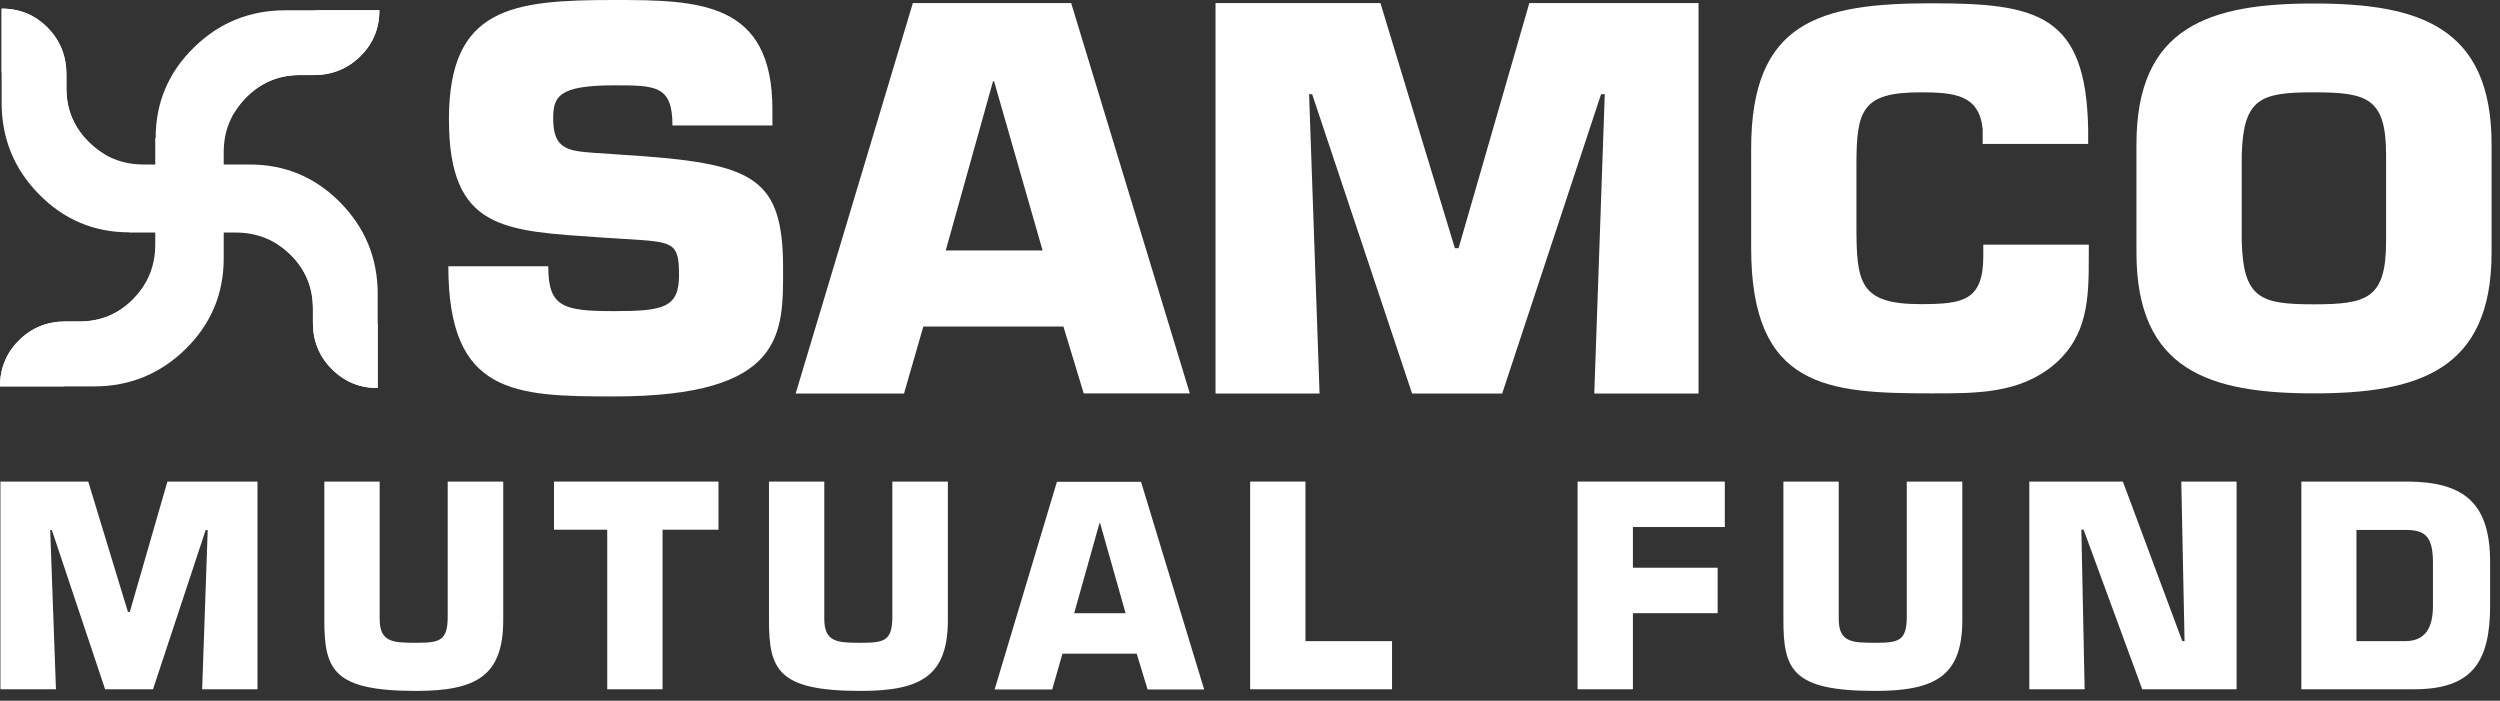 <svg width="132" height="37" viewBox="0 0 132 37" fill="none" xmlns="http://www.w3.org/2000/svg">
<rect x="0" y="0" width="132" height="37" fill="#333333" stroke="none"/>
<path d="M2.955 36.393H0.023V25.427H4.659L6.755 32.311H6.853L8.839 25.427H13.595V36.393H10.674L10.967 27.989H10.859L8.079 36.393H5.55L2.738 27.989H2.651L2.955 36.393Z" fill="white"/>
<path d="M26.571 25.427V32.734C26.571 35.655 25.192 36.48 21.978 36.48C17.592 36.48 17.125 35.372 17.125 32.734V25.427H20.046V32.68C20.046 33.917 20.751 33.939 21.978 33.939C23.216 33.939 23.639 33.842 23.639 32.55V25.427H26.571Z" fill="white"/>
<path d="M34.983 36.393H32.062V27.968H29.25V25.427H37.936V27.968H34.983V36.393Z" fill="white"/>
<path d="M50.047 25.427V32.734C50.047 35.655 48.668 36.48 45.455 36.48C41.069 36.48 40.602 35.372 40.602 32.734V25.427H43.522V32.68C43.522 33.917 44.228 33.939 45.455 33.939C46.693 33.939 47.116 33.842 47.116 32.55V25.427H50.047Z" fill="white"/>
<path d="M56.098 34.514L55.556 36.404H52.516L55.805 25.438H60.246L63.579 36.404H60.593L60.018 34.514H56.098ZM58.085 27.62H58.053L56.717 32.376H59.431L58.085 27.62Z" fill="white"/>
<path d="M68.928 33.852H73.499V36.393H66.008V25.427H68.928V33.852Z" fill="white"/>
<path d="M86.217 29.976H90.691V32.376H86.217V36.393H83.297V25.427H91.07V27.827H86.217V29.976Z" fill="white"/>
<path d="M103.61 25.427V32.734C103.61 35.655 102.231 36.48 99.017 36.48C94.631 36.48 94.164 35.372 94.164 32.734V25.427H97.085V32.68C97.085 33.917 97.79 33.939 99.017 33.939C100.255 33.939 100.678 33.842 100.678 32.55V25.427H103.61Z" fill="white"/>
<path d="M110.069 36.393H107.148V25.427H112.088L115.226 33.852H115.345L115.172 25.427H118.092V36.393H113.109L110.014 27.968H109.895L110.069 36.393Z" fill="white"/>
<path d="M121.5 25.427H127.059C130.11 25.427 131.478 26.567 131.478 29.683V31.974C131.478 34.971 130.512 36.393 127.461 36.393H121.511V25.427H121.5ZM124.421 33.852H126.983C128.069 33.852 128.46 33.136 128.46 31.985V29.694C128.46 28.272 128.004 27.979 126.983 27.979H124.421V33.852Z" fill="white"/>
<path fill-rule="evenodd" clip-rule="evenodd" d="M31.467 8.078C30.012 7.969 29.209 7.915 29.209 6.265C29.209 5.114 29.459 4.506 32.423 4.506C34.616 4.506 35.506 4.506 35.506 6.623H40.783V5.776C40.783 0.087 36.928 0 32.423 0C27.038 0 23.704 0.38 23.704 6.297C23.704 12.203 26.669 12.182 31.76 12.54L32.966 12.616C35.55 12.779 35.853 12.757 35.853 14.538C35.853 16.264 34.996 16.427 32.412 16.427C29.719 16.427 28.948 16.21 28.948 14.06H23.672C23.672 20.824 27.157 20.932 32.412 20.932C41.477 20.932 41.347 17.578 41.347 14.168C41.347 9.446 39.838 8.675 33.736 8.23L31.467 8.078ZM56.145 17.23L57.22 20.77H62.822L56.558 0.163H48.198L42.01 20.78H47.731L48.752 17.241H56.145V17.23ZM55.049 13.224H49.935L52.432 4.289H52.487L55.049 13.224ZM69.12 4.973H69.282L74.559 20.78H79.314L84.537 4.973H84.732L84.178 20.78H89.683V0.163H80.748L77.013 13.104H76.817L72.887 0.163H64.18V20.78H69.673L69.12 4.973Z" fill="white"/>
<path fill-rule="evenodd" clip-rule="evenodd" d="M104.718 12.92V13.517C104.718 15.895 103.633 16.058 101.396 16.058C98.15 16.058 98.02 14.896 98.02 11.867V8.707C98.02 5.819 98.313 4.875 101.396 4.875C103.231 4.875 104.501 5.016 104.686 6.818V7.6H110.255V6.818C110.147 0.738 107.552 0.174 101.993 0.174C96.044 0.174 92.461 1.151 92.461 7.85V13.094C92.461 20.498 96.489 20.77 101.993 20.77C104.349 20.77 106.586 20.791 108.42 19.282C110.255 17.741 110.288 15.743 110.288 13.528V12.92H104.718Z" fill="white"/>
<path fill-rule="evenodd" clip-rule="evenodd" d="M122.174 20.77C127.657 20.77 131.555 19.575 131.555 13.343V7.611C131.555 1.368 127.657 0.185 122.174 0.185C116.692 0.185 112.805 1.379 112.805 7.611V13.343C112.805 19.575 116.692 20.77 122.174 20.77ZM122.174 16.068C119.362 16.068 118.45 15.775 118.363 12.746V8.175C118.45 5.179 119.362 4.875 122.174 4.875C124.986 4.875 125.985 5.168 125.985 8.175V12.746C125.985 15.764 124.986 16.068 122.174 16.068Z" fill="white"/>
<path fill-rule="evenodd" clip-rule="evenodd" d="M6.828 12.268C4.961 12.268 3.365 11.595 2.051 10.249C0.737 8.914 0.086 7.296 0.086 5.418V0.456C1.052 0.456 1.856 0.793 2.518 1.466C3.18 2.139 3.506 2.964 3.506 3.919V4.679C3.506 5.787 3.908 6.731 4.7 7.513C5.493 8.295 6.459 8.686 7.577 8.686H13.19C15.058 8.686 16.654 9.359 17.968 10.694C19.281 12.03 19.943 13.636 19.943 15.526V20.487C18.999 20.487 18.185 20.151 17.522 19.488C16.849 18.815 16.523 18.012 16.523 17.067V16.286C16.523 15.167 16.122 14.212 15.329 13.441C14.537 12.67 13.57 12.279 12.452 12.279H6.828V12.268Z" fill="white"/>
<path fill-rule="evenodd" clip-rule="evenodd" d="M0.086 3.811V0.456C1.052 0.456 1.856 0.793 2.518 1.466C3.18 2.139 3.506 2.964 3.506 3.919V4.679C3.506 5.787 3.908 6.731 4.7 7.513C4.972 7.774 5.254 7.991 5.558 8.175C1.595 7.654 0.965 5.439 0.086 3.811Z" fill="white"/>
<path fill-rule="evenodd" clip-rule="evenodd" d="M19.941 17.133V20.487C18.974 20.487 18.171 20.151 17.509 19.478C16.846 18.805 16.521 17.98 16.521 17.013V16.264C16.521 15.157 16.119 14.212 15.326 13.43C15.066 13.17 14.773 12.953 14.469 12.768C18.432 13.289 19.072 15.504 19.941 17.133Z" fill="white"/>
<path fill-rule="evenodd" clip-rule="evenodd" d="M8.219 7.285C8.219 5.418 8.892 3.822 10.238 2.508C11.574 1.194 13.191 0.543 15.07 0.543H20.031C20.031 1.509 19.695 2.313 19.021 2.975C18.348 3.637 17.523 3.963 16.568 3.963H15.819C14.711 3.963 13.767 4.365 12.985 5.157C12.203 5.961 11.812 6.916 11.812 8.034V13.647C11.812 15.515 11.139 17.111 9.804 18.424C8.469 19.738 6.851 20.401 4.973 20.401H0C0 19.456 0.337 18.642 0.999 17.979C1.672 17.306 2.475 16.98 3.42 16.98H4.191C5.309 16.98 6.265 16.579 7.035 15.786C7.817 14.983 8.197 14.027 8.197 12.909V7.285H8.219Z" fill="white"/>
<path fill-rule="evenodd" clip-rule="evenodd" d="M16.674 0.543H20.029C20.029 1.509 19.692 2.313 19.019 2.975C18.346 3.637 17.521 3.963 16.565 3.963H15.816C14.709 3.963 13.764 4.365 12.982 5.157C12.722 5.429 12.505 5.711 12.32 6.015C12.831 2.052 15.045 1.412 16.674 0.543Z" fill="white"/>
<path fill-rule="evenodd" clip-rule="evenodd" d="M3.355 20.4H0C0 19.434 0.337 18.62 1.01 17.957C1.683 17.295 2.508 16.97 3.474 16.97H4.223C5.331 16.97 6.275 16.568 7.057 15.775C7.318 15.504 7.535 15.222 7.708 14.918C7.198 18.891 4.983 19.532 3.355 20.4Z" fill="white"/>
</svg>
